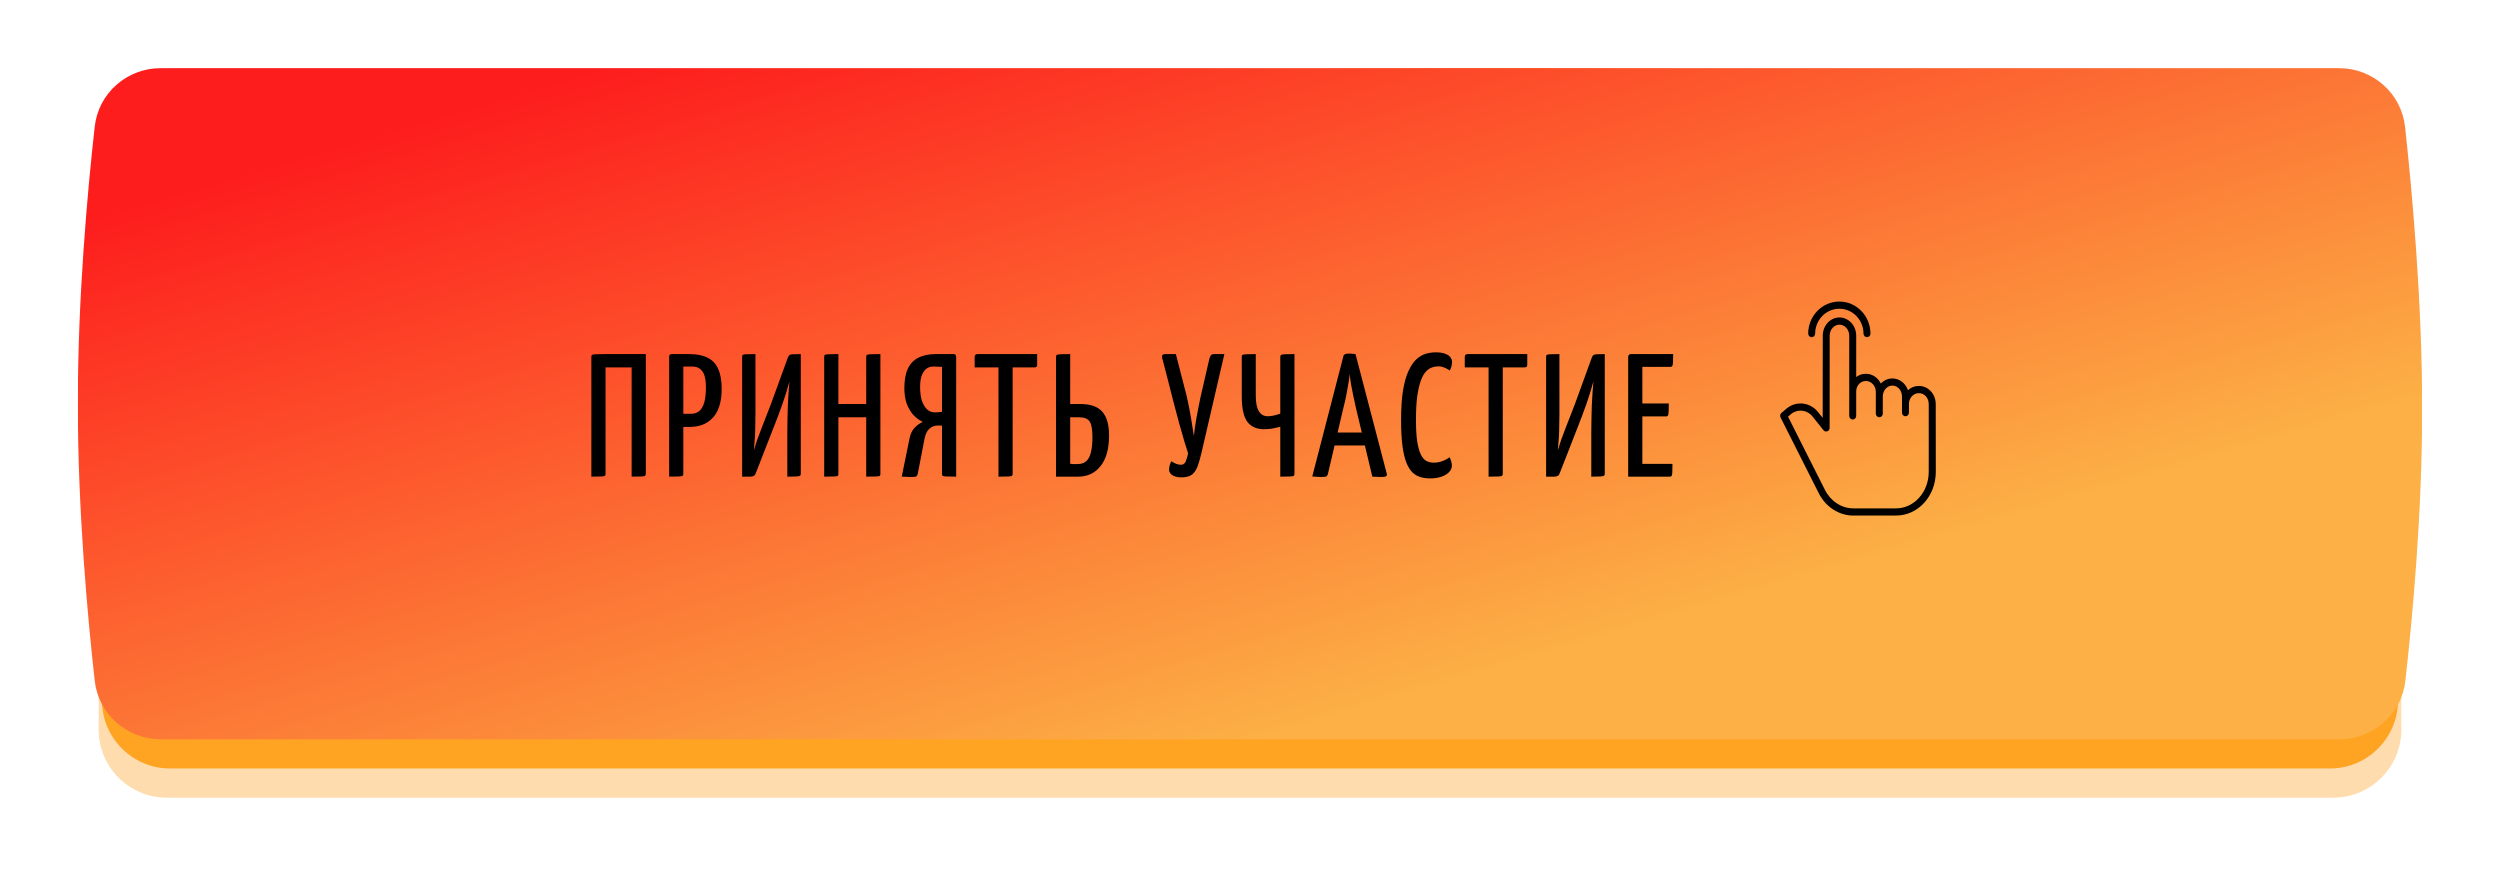 <?xml version="1.0" encoding="UTF-8"?> <svg xmlns="http://www.w3.org/2000/svg" width="257" height="92" viewBox="0 0 257 92" fill="none"> <g opacity="0.444" filter="url(#filter0_f_49_3)"> <path fill-rule="evenodd" clip-rule="evenodd" d="M10.142 20C10.142 16.134 13.276 13 17.142 13H22.589C22.589 13 87.774 10 154.264 10C220.754 10 230.48 13 230.48 13H239.858C243.724 13 246.858 16.134 246.858 20V75C246.858 78.866 243.724 82 239.858 82H233.101H22.589H17.142C13.276 82 10.142 78.866 10.142 75V46V20Z" fill="#FCB045"></path> </g> <g clip-path="url(#clip0_49_3)"> <path fill-rule="evenodd" clip-rule="evenodd" d="M10.486 17C10.486 13.134 13.62 10 17.486 10H22.904C22.904 10 87.936 7 154.27 7C220.605 7 230.175 10 230.175 10H239.514C243.38 10 246.514 13.134 246.514 17V72C246.514 75.866 243.38 79 239.514 79H232.789H22.904H17.486C13.62 79 10.486 75.866 10.486 72V43V17Z" fill="#FFA322"></path> <g filter="url(#filter1_i_49_3)"> <path fill-rule="evenodd" clip-rule="evenodd" d="M9.739 13.01C10.127 9.551 13.069 7 16.549 7L240.415 7C243.911 7 246.862 9.573 247.242 13.048C247.975 19.759 249 31.085 249 42C249 52.779 248.001 63.558 247.269 70.003C246.878 73.456 243.938 76 240.463 76H16.549C13.069 76 10.127 73.449 9.739 69.99C9.007 63.459 8 52.479 8 41.5C8 30.521 9.007 19.541 9.739 13.01Z" fill="url(#paint0_linear_49_3)"></path> </g> <path d="M60.792 49V36.688C60.792 36.592 60.81 36.526 60.846 36.49C60.894 36.454 61.02 36.43 61.224 36.418C61.44 36.406 61.782 36.4 62.25 36.4H66.39V48.712C66.39 48.808 66.366 48.874 66.318 48.91C66.282 48.946 66.162 48.97 65.958 48.982C65.754 48.994 65.412 49 64.932 49V37.768H62.25V48.712C62.25 48.808 62.226 48.874 62.178 48.91C62.142 48.946 62.022 48.97 61.818 48.982C61.614 48.994 61.272 49 60.792 49ZM69.292 43.888C69.112 43.888 69.016 43.858 69.004 43.798C68.992 43.738 68.986 43.636 68.986 43.492V36.742C68.986 36.706 68.986 36.64 68.986 36.544C68.998 36.448 69.07 36.4 69.202 36.4H70.876C71.632 36.4 72.256 36.526 72.748 36.778C73.24 37.018 73.6 37.402 73.828 37.93C74.068 38.446 74.188 39.124 74.188 39.964C74.188 40.708 74.098 41.332 73.918 41.836C73.75 42.328 73.51 42.724 73.198 43.024C72.898 43.324 72.55 43.546 72.154 43.69C71.758 43.822 71.338 43.888 70.894 43.888H69.292ZM68.788 49V36.688C68.788 36.592 68.806 36.52 68.842 36.472C68.89 36.424 68.974 36.4 69.094 36.4H69.958C70.102 36.4 70.186 36.448 70.21 36.544C70.234 36.64 70.246 36.688 70.246 36.688V48.712C70.246 48.808 70.222 48.874 70.174 48.91C70.138 48.946 70.018 48.97 69.814 48.982C69.622 48.994 69.28 49 68.788 49ZM70.21 42.538H71.038C71.374 42.538 71.65 42.448 71.866 42.268C72.094 42.088 72.268 41.8 72.388 41.404C72.508 40.996 72.568 40.456 72.568 39.784C72.568 39.364 72.526 38.998 72.442 38.686C72.358 38.362 72.208 38.116 71.992 37.948C71.788 37.768 71.506 37.678 71.146 37.678H70.21V42.538ZM76.292 49V36.688C76.292 36.592 76.31 36.526 76.346 36.49C76.382 36.454 76.49 36.43 76.67 36.418C76.862 36.406 77.192 36.4 77.66 36.4V42.538C77.66 42.97 77.654 43.372 77.642 43.744C77.642 44.116 77.63 44.506 77.606 44.914C77.582 45.31 77.546 45.766 77.498 46.282C77.69 45.622 77.936 44.914 78.236 44.158C78.536 43.39 78.878 42.508 79.262 41.512L80.99 36.76C81.038 36.628 81.098 36.538 81.17 36.49C81.242 36.442 81.362 36.418 81.53 36.418C81.71 36.406 81.974 36.4 82.322 36.4V48.712C82.322 48.808 82.292 48.874 82.232 48.91C82.184 48.946 82.064 48.97 81.872 48.982C81.68 48.994 81.368 49 80.936 49V44.482C80.936 43.99 80.942 43.51 80.954 43.042C80.966 42.574 80.978 42.118 80.99 41.674C81.014 41.23 81.038 40.804 81.062 40.396C81.086 39.988 81.116 39.592 81.152 39.208C80.972 39.904 80.744 40.648 80.468 41.44C80.192 42.232 79.856 43.126 79.46 44.122L77.696 48.64C77.648 48.772 77.588 48.862 77.516 48.91C77.444 48.958 77.318 48.988 77.138 49C76.958 49 76.676 49 76.292 49ZM89.047 49V36.688C89.047 36.592 89.066 36.526 89.102 36.49C89.15 36.454 89.269 36.43 89.462 36.418C89.665 36.406 90.013 36.4 90.505 36.4V48.712C90.505 48.808 90.487 48.874 90.451 48.91C90.415 48.946 90.296 48.97 90.091 48.982C89.888 48.994 89.54 49 89.047 49ZM84.728 49V36.688C84.728 36.592 84.746 36.526 84.781 36.49C84.817 36.454 84.938 36.43 85.141 36.418C85.346 36.406 85.694 36.4 86.186 36.4V48.712C86.186 48.808 86.168 48.874 86.132 48.91C86.096 48.946 85.975 48.97 85.772 48.982C85.567 48.994 85.219 49 84.728 49ZM85.448 42.898V41.53H89.713V42.898H85.448ZM92.697 49L93.507 45.04C93.591 44.632 93.741 44.302 93.957 44.05C94.173 43.786 94.473 43.558 94.857 43.366C94.497 43.198 94.173 42.958 93.885 42.646C93.597 42.322 93.369 41.932 93.201 41.476C93.045 41.008 92.967 40.492 92.967 39.928C92.967 39.088 93.087 38.41 93.327 37.894C93.579 37.378 93.945 37 94.425 36.76C94.917 36.52 95.511 36.4 96.207 36.4H98.007C98.163 36.4 98.247 36.448 98.259 36.544C98.283 36.64 98.295 36.688 98.295 36.688V49C97.803 49 97.455 48.994 97.251 48.982C97.059 48.97 96.939 48.946 96.891 48.91C96.855 48.874 96.837 48.808 96.837 48.712V43.744H96.405C96.069 43.744 95.775 43.858 95.523 44.086C95.283 44.314 95.121 44.662 95.037 45.13L94.353 48.676C94.329 48.808 94.281 48.904 94.209 48.964C94.149 49.012 93.969 49.036 93.669 49.036C93.561 49.036 93.411 49.03 93.219 49.018C93.039 49.018 92.865 49.012 92.697 49ZM96.099 42.394C96.231 42.394 96.357 42.388 96.477 42.376C96.597 42.364 96.717 42.352 96.837 42.34V37.714C96.693 37.702 96.549 37.696 96.405 37.696C96.261 37.684 96.111 37.678 95.955 37.678C95.643 37.678 95.385 37.768 95.181 37.948C94.989 38.116 94.839 38.356 94.731 38.668C94.635 38.968 94.587 39.334 94.587 39.766C94.587 40.33 94.647 40.804 94.767 41.188C94.899 41.572 95.079 41.872 95.307 42.088C95.535 42.292 95.799 42.394 96.099 42.394ZM102.643 49V36.616C102.643 36.616 102.655 36.61 102.679 36.598C102.703 36.574 102.787 36.562 102.931 36.562H103.795C103.951 36.562 104.041 36.574 104.065 36.598C104.089 36.61 104.101 36.616 104.101 36.616V48.712C104.101 48.808 104.077 48.874 104.029 48.91C103.993 48.946 103.873 48.97 103.669 48.982C103.465 48.994 103.123 49 102.643 49ZM100.195 37.768V36.688C100.195 36.496 100.297 36.4 100.501 36.4H106.621V37.48C106.621 37.588 106.597 37.666 106.549 37.714C106.501 37.75 106.423 37.768 106.315 37.768H100.195ZM108.558 49V36.724C108.558 36.616 108.576 36.544 108.612 36.508C108.66 36.46 108.786 36.43 108.99 36.418C109.194 36.406 109.536 36.4 110.016 36.4V41.53H111.006C112.086 41.53 112.854 41.794 113.31 42.322C113.778 42.838 114.012 43.654 114.012 44.77C114.012 46.126 113.724 47.17 113.148 47.902C112.572 48.634 111.798 49 110.826 49H108.558ZM110.79 47.704C111.15 47.704 111.438 47.608 111.654 47.416C111.882 47.224 112.044 46.924 112.14 46.516C112.248 46.108 112.302 45.574 112.302 44.914C112.302 44.146 112.206 43.618 112.014 43.33C111.822 43.042 111.462 42.898 110.934 42.898H110.016V47.668C110.064 47.68 110.136 47.692 110.232 47.704C110.328 47.704 110.43 47.704 110.538 47.704C110.646 47.704 110.73 47.704 110.79 47.704ZM121.527 49.072C121.167 49.084 120.855 49.024 120.591 48.892C120.327 48.748 120.189 48.544 120.177 48.28C120.177 48.196 120.189 48.082 120.213 47.938C120.249 47.782 120.315 47.608 120.411 47.416C120.579 47.524 120.747 47.614 120.915 47.686C121.095 47.746 121.257 47.776 121.401 47.776C121.617 47.776 121.773 47.68 121.869 47.488C121.965 47.284 122.055 46.99 122.139 46.606C122.043 46.33 121.911 45.91 121.743 45.346C121.575 44.77 121.389 44.122 121.185 43.402C120.993 42.67 120.795 41.92 120.591 41.152C120.399 40.384 120.213 39.652 120.033 38.956C119.853 38.26 119.697 37.66 119.565 37.156C119.529 37.024 119.499 36.916 119.475 36.832C119.463 36.736 119.457 36.664 119.457 36.616C119.457 36.532 119.487 36.478 119.547 36.454C119.607 36.418 119.703 36.4 119.835 36.4H120.879L121.995 40.738C122.187 41.578 122.337 42.34 122.445 43.024C122.553 43.696 122.649 44.296 122.733 44.824C122.781 44.296 122.865 43.696 122.985 43.024C123.105 42.352 123.249 41.614 123.417 40.81L124.317 36.904C124.365 36.724 124.419 36.598 124.479 36.526C124.539 36.442 124.653 36.4 124.821 36.4H125.865L123.525 46.498C123.405 47.014 123.279 47.464 123.147 47.848C123.015 48.232 122.829 48.532 122.589 48.748C122.349 48.952 121.995 49.06 121.527 49.072ZM131.613 49V43.87C131.289 43.954 130.995 44.02 130.731 44.068C130.467 44.104 130.203 44.122 129.939 44.122C129.183 44.122 128.613 43.87 128.229 43.366C127.857 42.862 127.665 42.028 127.653 40.864V36.688C127.653 36.592 127.671 36.526 127.707 36.49C127.755 36.454 127.881 36.43 128.085 36.418C128.289 36.406 128.625 36.4 129.093 36.4V40.648C129.093 41.404 129.201 41.95 129.417 42.286C129.633 42.622 129.927 42.79 130.299 42.79C130.515 42.79 130.731 42.766 130.947 42.718C131.175 42.67 131.397 42.604 131.613 42.52V36.688C131.613 36.592 131.637 36.526 131.685 36.49C131.733 36.454 131.853 36.43 132.045 36.418C132.249 36.406 132.591 36.4 133.071 36.4V48.712C133.071 48.808 133.047 48.874 132.999 48.91C132.963 48.946 132.843 48.97 132.639 48.982C132.435 48.994 132.093 49 131.613 49ZM135.819 49.036C135.723 49.036 135.591 49.03 135.423 49.018C135.255 49.006 135.081 48.994 134.901 48.982L138.105 36.598C138.141 36.43 138.327 36.346 138.663 36.346C138.783 36.346 138.903 36.352 139.023 36.364C139.155 36.376 139.263 36.388 139.347 36.4L142.569 48.73C142.593 48.826 142.563 48.904 142.479 48.964C142.407 49.012 142.227 49.036 141.939 49.036C141.831 49.036 141.705 49.03 141.561 49.018C141.429 49.018 141.267 49.012 141.075 49L139.383 41.908C139.287 41.5 139.197 41.086 139.113 40.666C139.029 40.246 138.951 39.844 138.879 39.46C138.819 39.064 138.777 38.722 138.753 38.434C138.729 38.722 138.681 39.064 138.609 39.46C138.549 39.844 138.477 40.246 138.393 40.666C138.309 41.086 138.213 41.5 138.105 41.908L136.503 48.748C136.479 48.844 136.431 48.916 136.359 48.964C136.287 49.012 136.107 49.036 135.819 49.036ZM136.755 45.796V44.464H141.057V45.796H136.755ZM147.02 49.18C146.672 49.18 146.348 49.138 146.048 49.054C145.748 48.97 145.472 48.814 145.22 48.586C144.98 48.358 144.77 48.028 144.59 47.596C144.41 47.152 144.272 46.576 144.176 45.868C144.08 45.148 144.032 44.266 144.032 43.222C144.032 41.986 144.098 40.954 144.23 40.126C144.374 39.286 144.566 38.614 144.806 38.11C145.046 37.594 145.316 37.198 145.616 36.922C145.928 36.646 146.252 36.46 146.588 36.364C146.924 36.268 147.254 36.22 147.578 36.22C148.022 36.22 148.364 36.274 148.604 36.382C148.856 36.478 149.03 36.604 149.126 36.76C149.222 36.904 149.27 37.054 149.27 37.21C149.27 37.378 149.246 37.54 149.198 37.696C149.15 37.852 149.096 37.984 149.036 38.092C148.976 38.044 148.886 37.99 148.766 37.93C148.658 37.858 148.526 37.798 148.37 37.75C148.214 37.69 148.046 37.66 147.866 37.66C147.638 37.66 147.41 37.702 147.182 37.786C146.966 37.858 146.756 38.008 146.552 38.236C146.36 38.452 146.192 38.764 146.048 39.172C145.904 39.58 145.784 40.108 145.688 40.756C145.604 41.404 145.562 42.202 145.562 43.15C145.562 44.062 145.604 44.806 145.688 45.382C145.784 45.958 145.91 46.408 146.066 46.732C146.222 47.044 146.408 47.26 146.624 47.38C146.852 47.5 147.098 47.56 147.362 47.56C147.71 47.56 148.034 47.5 148.334 47.38C148.634 47.26 148.862 47.134 149.018 47.002C149.078 47.122 149.132 47.26 149.18 47.416C149.228 47.572 149.252 47.728 149.252 47.884C149.252 48.112 149.156 48.328 148.964 48.532C148.784 48.724 148.526 48.88 148.19 49C147.854 49.12 147.464 49.18 147.02 49.18ZM153.026 49V36.616C153.026 36.616 153.038 36.61 153.062 36.598C153.086 36.574 153.17 36.562 153.314 36.562H154.178C154.334 36.562 154.424 36.574 154.448 36.598C154.472 36.61 154.484 36.616 154.484 36.616V48.712C154.484 48.808 154.46 48.874 154.412 48.91C154.376 48.946 154.256 48.97 154.052 48.982C153.848 48.994 153.506 49 153.026 49ZM150.578 37.768V36.688C150.578 36.496 150.68 36.4 150.884 36.4H157.004V37.48C157.004 37.588 156.98 37.666 156.932 37.714C156.884 37.75 156.806 37.768 156.698 37.768H150.578ZM158.94 49V36.688C158.94 36.592 158.958 36.526 158.994 36.49C159.03 36.454 159.138 36.43 159.318 36.418C159.51 36.406 159.84 36.4 160.308 36.4V42.538C160.308 42.97 160.302 43.372 160.29 43.744C160.29 44.116 160.278 44.506 160.254 44.914C160.23 45.31 160.194 45.766 160.146 46.282C160.338 45.622 160.584 44.914 160.884 44.158C161.184 43.39 161.526 42.508 161.91 41.512L163.638 36.76C163.686 36.628 163.746 36.538 163.818 36.49C163.89 36.442 164.01 36.418 164.178 36.418C164.358 36.406 164.622 36.4 164.97 36.4V48.712C164.97 48.808 164.94 48.874 164.88 48.91C164.832 48.946 164.712 48.97 164.52 48.982C164.328 48.994 164.016 49 163.584 49V44.482C163.584 43.99 163.59 43.51 163.602 43.042C163.614 42.574 163.626 42.118 163.638 41.674C163.662 41.23 163.686 40.804 163.71 40.396C163.734 39.988 163.764 39.592 163.8 39.208C163.62 39.904 163.392 40.648 163.116 41.44C162.84 42.232 162.504 43.126 162.108 44.122L160.344 48.64C160.296 48.772 160.236 48.862 160.164 48.91C160.092 48.958 159.966 48.988 159.786 49C159.606 49 159.324 49 158.94 49ZM167.376 49V36.688C167.376 36.688 167.388 36.64 167.412 36.544C167.448 36.448 167.538 36.4 167.682 36.4H172.002C172.002 36.796 171.996 37.084 171.984 37.264C171.972 37.444 171.948 37.564 171.912 37.624C171.876 37.684 171.816 37.714 171.732 37.714H168.834V47.686H171.93C171.93 48.094 171.924 48.394 171.912 48.586C171.9 48.766 171.876 48.88 171.84 48.928C171.804 48.976 171.738 49 171.642 49H167.376ZM167.574 42.808V41.476H171.552C171.552 42.028 171.54 42.388 171.516 42.556C171.492 42.724 171.414 42.808 171.282 42.808H167.574Z" fill="black"></path> <path fill-rule="evenodd" clip-rule="evenodd" d="M197.248 39.677H197.278C198.22 39.677 198.991 40.504 198.993 41.531L198.994 41.776C198.998 43.553 199 44.228 198.997 45.934C198.997 46.233 198.998 46.563 198.998 46.935C198.999 47.394 199 47.916 199 48.525C198.998 50.989 197.181 52.996 194.94 52.996V53H190.522C189.043 53 187.679 52.113 186.962 50.691L183.04 42.91C182.963 42.755 183 42.566 183.13 42.454L183.533 42.109C183.999 41.663 184.622 41.435 185.256 41.48C185.904 41.529 186.502 41.853 186.908 42.376L187.372 42.957L187.38 34.502C187.38 33.472 188.153 32.635 189.097 32.635C190.041 32.635 190.818 33.473 190.818 34.503V38.764C191.098 38.541 191.443 38.422 191.796 38.428H191.828C192.488 38.428 193.062 38.833 193.348 39.431C193.659 39.097 194.087 38.906 194.536 38.903C195.269 38.903 195.894 39.409 196.14 40.112C196.445 39.83 196.839 39.675 197.248 39.677ZM198.274 46.686C198.275 46.412 198.275 46.162 198.275 45.931L198.275 45.904C198.277 44.144 198.278 43.484 198.274 41.532C198.272 40.912 197.826 40.417 197.278 40.417H197.248C196.699 40.417 196.24 40.904 196.24 41.526V42.422C196.24 42.627 196.079 42.793 195.881 42.793C195.683 42.793 195.523 42.627 195.523 42.422V40.766C195.523 40.144 195.088 39.638 194.539 39.638C193.986 39.638 193.551 40.144 193.551 40.766V42.522C193.551 42.726 193.391 42.892 193.193 42.892C192.995 42.892 192.834 42.726 192.834 42.522V40.284C192.834 39.662 192.377 39.168 191.828 39.168H191.796C191.261 39.168 190.818 39.636 190.818 40.236V42.755C190.818 42.96 190.657 43.126 190.459 43.126C190.261 43.126 190.101 42.96 190.101 42.755V40.31C190.101 40.305 190.101 40.301 190.1 40.297C190.1 40.292 190.1 40.288 190.1 40.284C190.1 40.273 190.1 40.263 190.1 40.253C190.101 40.243 190.101 40.233 190.101 40.223V34.503C190.101 33.881 189.646 33.375 189.097 33.375C188.548 33.375 188.093 33.881 188.092 34.502L188.086 43.99C188.086 44.146 187.991 44.285 187.848 44.338C187.706 44.39 187.547 44.345 187.451 44.224L186.353 42.846C186.072 42.481 185.656 42.254 185.206 42.218C184.765 42.188 184.332 42.349 184.011 42.661C184.009 42.663 184.007 42.665 184.006 42.666C184.003 42.669 184 42.672 183.997 42.674L183.81 42.835L187.598 50.349C188.191 51.525 189.311 52.26 190.522 52.26H194.919C196.766 52.26 198.27 50.582 198.272 48.526C198.273 47.805 198.274 47.203 198.274 46.686Z" fill="black"></path> <path d="M186.241 34.663C186.439 34.663 186.599 34.497 186.599 34.292C186.605 32.88 187.716 31.739 189.084 31.739C190.452 31.739 191.562 32.88 191.568 34.292C191.568 34.497 191.728 34.663 191.926 34.663C192.124 34.663 192.285 34.497 192.285 34.292C192.278 32.472 190.847 31 189.084 31C187.32 31 185.889 32.472 185.882 34.292C185.882 34.497 186.043 34.663 186.241 34.663Z" fill="black"></path> </g> <defs> <filter id="filter0_f_49_3" x="0.142" y="0" width="256.716" height="92" filterUnits="userSpaceOnUse" color-interpolation-filters="sRGB"> <feFlood flood-opacity="0" result="BackgroundImageFix"></feFlood> <feBlend mode="normal" in="SourceGraphic" in2="BackgroundImageFix" result="shape"></feBlend> <feGaussianBlur stdDeviation="5" result="effect1_foregroundBlur_49_3"></feGaussianBlur> </filter> <filter id="filter1_i_49_3" x="8" y="7" width="241" height="69" filterUnits="userSpaceOnUse" color-interpolation-filters="sRGB"> <feFlood flood-opacity="0" result="BackgroundImageFix"></feFlood> <feBlend mode="normal" in="SourceGraphic" in2="BackgroundImageFix" result="shape"></feBlend> <feColorMatrix in="SourceAlpha" type="matrix" values="0 0 0 0 0 0 0 0 0 0 0 0 0 0 0 0 0 0 127 0" result="hardAlpha"></feColorMatrix> <feOffset></feOffset> <feGaussianBlur stdDeviation="6"></feGaussianBlur> <feComposite in2="hardAlpha" operator="arithmetic" k2="-1" k3="1"></feComposite> <feColorMatrix type="matrix" values="0 0 0 0 0.898 0 0 0 0 0.718 0 0 0 0 0.604 0 0 0 1 0"></feColorMatrix> <feBlend mode="normal" in2="shape" result="effect1_innerShadow_49_3"></feBlend> </filter> <linearGradient id="paint0_linear_49_3" x1="266.784" y1="35.657" x2="242.741" y2="-46.124" gradientUnits="userSpaceOnUse"> <stop stop-color="#FCB045"></stop> <stop offset="1" stop-color="#FD1D1D"></stop> </linearGradient> <clipPath id="clip0_49_3"> <rect width="241" height="72" fill="white" transform="translate(8 7)"></rect> </clipPath> </defs> </svg> 